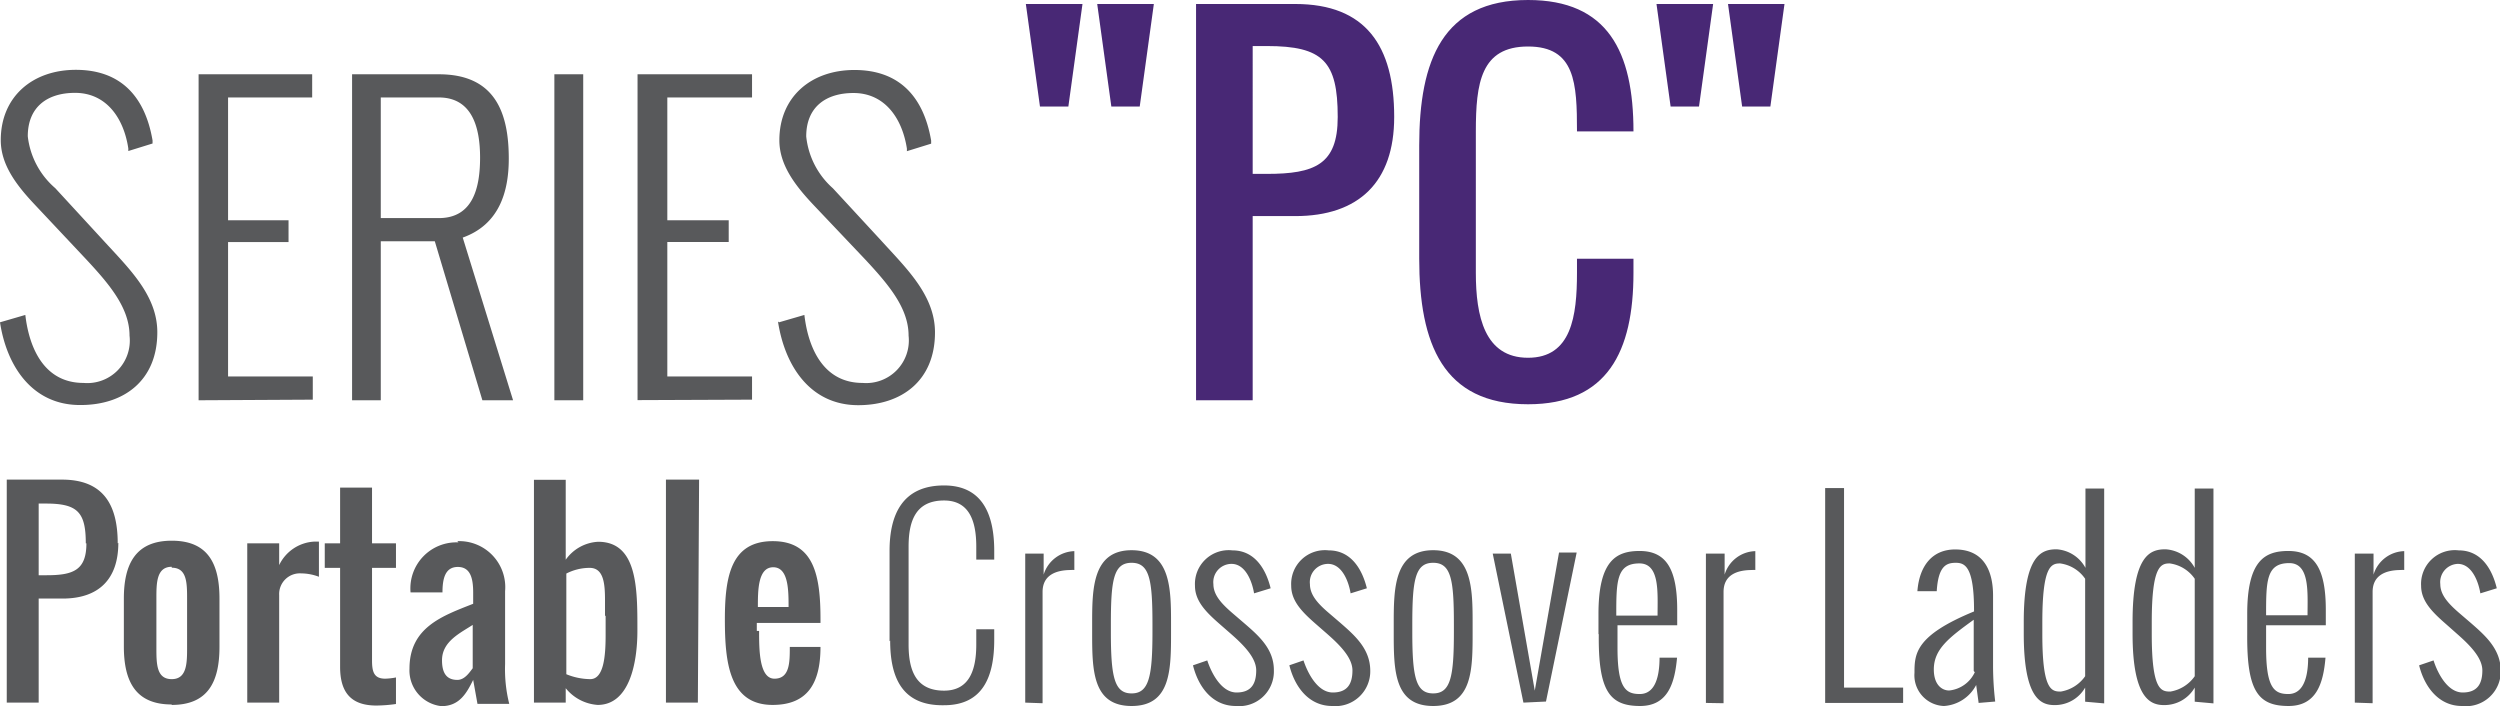 <svg id="Layer_1" data-name="Layer 1" xmlns="http://www.w3.org/2000/svg" xmlns:xlink="http://www.w3.org/1999/xlink" viewBox="0 0 162.89 46"><defs><style>.cls-1{fill:none;}.cls-2{clip-path:url(#clip-path);}.cls-3{fill:#58595b;}.cls-4{fill:#482875;}</style><clipPath id="clip-path" transform="translate(-1 -1)"><rect class="cls-1" x="1" y="1" width="162.89" height="46"/></clipPath></defs><title>SERIES PC</title><g class="cls-2"><path class="cls-3" d="M158.62,44.35l.94-.32c.27.85.92,2.09,1.9,2.09s1.28-.6,1.28-1.44-.85-1.68-1.66-2.39l-.7-.62c-.87-.76-1.63-1.49-1.63-2.5a2.2,2.2,0,0,1,2.45-2.31c1.45,0,2.18,1.21,2.48,2.47l-1.07.33c-.13-.8-.57-1.92-1.47-1.92A1.19,1.19,0,0,0,160,39.06c0,.71.54,1.28,1.22,1.87l.77.66c.94.82,1.92,1.68,1.95,3.07A2.27,2.27,0,0,1,161.41,47c-1.51,0-2.44-1.24-2.79-2.65m-4.19,2.43V37.07h1.22v1.37a2.15,2.15,0,0,1,2-1.53h0v1.23a.72.72,0,0,0-.21,0c-.93,0-1.85.29-1.85,1.43v7.25Zm-5.78-5.69h2.7v0c0-1.48.16-3.4-1.19-3.4-1.5,0-1.51,1.17-1.51,3.4Zm-1.23,1.22V41c0-3.46,1.13-4.1,2.68-4.1,1.75,0,2.44,1.22,2.44,3.84,0,.4,0,.61,0,1h-3.89v1.48c0,2.62.54,3,1.45,3,.62,0,1.27-.45,1.29-2.31v-.06h1.13v0c-.14,1.67-.59,3.15-2.41,3.15-2,0-2.72-1-2.69-4.69M144,45.12V38.71a2.36,2.36,0,0,0-1.63-1c-.59,0-1.17.17-1.17,3.84v.77c0,3.64.6,3.74,1.21,3.74a2.41,2.41,0,0,0,1.59-1m0,1.66v-.92a2.28,2.28,0,0,1-2,1.14c-.9,0-2.05-.45-2.05-4.65v-.77c0-4.35,1.15-4.73,2.14-4.73A2.32,2.32,0,0,1,144,38V32.83h1.22v14Zm-7.14-1.66V38.71a2.36,2.36,0,0,0-1.63-1c-.59,0-1.16.17-1.16,3.84v.77c0,3.64.59,3.74,1.2,3.74a2.41,2.41,0,0,0,1.59-1m0,1.66v-.92a2.27,2.27,0,0,1-2,1.14c-.9,0-2-.45-2-4.65v-.77c0-4.35,1.15-4.73,2.14-4.73A2.31,2.31,0,0,1,136.88,38V32.83h1.22v14Zm-7.26-2V41.38C128,42.54,127,43.29,127,44.62c0,1,.53,1.37,1,1.37a2.07,2.07,0,0,0,1.67-1.19m.25,2-.16-1.17A2.55,2.55,0,0,1,127.66,47a2,2,0,0,1-1.92-2.16c0-1.25.06-2.43,3.88-4v-.08c0-2.85-.6-3.09-1.19-3.09s-1.14.18-1.24,1.85v0h-1.26c.13-1.69,1-2.72,2.46-2.72,2.06,0,2.47,1.69,2.47,3v4.67a20,20,0,0,0,.14,2.24Zm-10,0v-14h1.23v13H125v1Zm-7.77,0V37.07h1.22v1.37a2.15,2.15,0,0,1,2-1.53h0v1.23a.82.82,0,0,0-.21,0c-.94,0-1.86.29-1.86,1.43v7.25Zm-5.77-5.69H109v0c0-1.48.16-3.4-1.18-3.4-1.5,0-1.51,1.17-1.51,3.4Zm-1.23,1.22V41c0-3.46,1.14-4.1,2.68-4.1,1.76,0,2.45,1.22,2.45,3.84,0,.4,0,.61,0,1h-3.89v1.48c0,2.62.54,3,1.45,3,.63,0,1.27-.45,1.29-2.31v-.06h1.14v0c-.15,1.67-.6,3.15-2.41,3.15-2,0-2.73-1-2.69-4.69m-4.91,4.47-2-9.71h1.18L101,46l1.58-9h1.15l-2,9.71Zm-8.45-4.6v-.51c0-2.26,0-4.82,2.57-4.82s2.57,2.56,2.57,4.82v.51c0,2.44,0,4.82-2.57,4.82s-2.57-2.38-2.57-4.82m1.21-.51v.51c0,2.91.22,4,1.36,4s1.35-1.09,1.35-4v-.51c0-2.87-.17-4-1.35-4s-1.36,1.13-1.36,4M85,44.35l.93-.32c.28.85.93,2.09,1.91,2.09s1.28-.6,1.28-1.44-.85-1.68-1.66-2.39l-.71-.62c-.87-.76-1.62-1.49-1.62-2.5a2.2,2.2,0,0,1,2.44-2.31c1.45,0,2.18,1.21,2.49,2.47L89,39.66c-.13-.8-.57-1.92-1.47-1.92a1.19,1.19,0,0,0-1.18,1.32c0,.71.53,1.28,1.22,1.87l.77.66c.94.82,1.92,1.68,1.94,3.07A2.27,2.27,0,0,1,87.8,47c-1.52,0-2.44-1.24-2.79-2.65m-6.28,0,.93-.32c.28.85.93,2.09,1.91,2.09s1.28-.6,1.28-1.44S82,43,81.19,42.29l-.71-.62c-.87-.76-1.62-1.49-1.62-2.5a2.2,2.2,0,0,1,2.44-2.31c1.45,0,2.18,1.21,2.49,2.47l-1.08.33c-.13-.8-.57-1.92-1.47-1.92a1.19,1.19,0,0,0-1.18,1.32c0,.71.54,1.28,1.22,1.87l.77.66C83,42.41,84,43.27,84,44.66A2.26,2.26,0,0,1,81.52,47c-1.52,0-2.44-1.24-2.79-2.65m-6.57-2.17v-.51c0-2.26,0-4.82,2.57-4.82s2.57,2.56,2.57,4.82v.51c0,2.44,0,4.82-2.57,4.82s-2.57-2.38-2.57-4.82m1.22-.51v.51c0,2.91.22,4,1.35,4s1.36-1.09,1.36-4v-.51c0-2.87-.18-4-1.36-4s-1.35,1.13-1.35,4M67.8,46.78V37.07H69v1.37a2.16,2.16,0,0,1,2-1.53h0v1.23a.72.72,0,0,0-.21,0c-.93,0-1.86.29-1.86,1.43v7.25Zm-8.84-4V36.89c0-2.36.84-4.26,3.55-4.26,2.51,0,3.27,1.9,3.27,4.26v.57H64.61v-.85c0-1.7-.48-3-2.1-3-1.82,0-2.31,1.29-2.31,3V43c0,1.7.49,3,2.31,3,1.62,0,2.1-1.3,2.1-3v-1h1.17v.69c0,2.34-.7,4.26-3.27,4.26C59.73,47,59,45.08,59,42.74m-6.51-2.19H50.38c0-1.07,0-2.59,1-2.59s1,1.52,1,2.59m-2.07,1.56v-.52h4.15v-.24c0-2.81-.4-5.09-3.11-5.09s-3.12,2.28-3.12,5.09.28,5.58,3.11,5.58c2.26,0,3.12-1.39,3.12-3.78H52.46c0,1,0,2.07-1,2.07s-1-1.91-1-3.11m-3.91-9.86H44.39V46.78h2.08ZM42.53,42.1V42c0-2.67,0-5.7-2.56-5.7a2.76,2.76,0,0,0-2.11,1.17V32.26H35.79V46.78h2.07v-.94a2.93,2.93,0,0,0,2.08,1.09c2.07,0,2.59-2.72,2.59-4.83m-2.07-1c0,.36,0,.81,0,1.28,0,1.37-.12,2.87-1,2.87a4.22,4.22,0,0,1-1.56-.32V38.37A3.33,3.33,0,0,1,39.42,38c.94,0,1,1.09,1,2.15,0,.33,0,.66,0,1m-8.62.52v2.87c-.22.29-.53.76-1,.76-.75,0-1-.51-1-1.28,0-1.26,1.25-1.8,2.07-2.35m-1-5.33a3,3,0,0,0-3.12,3.26h2.08c0-.91.18-1.66,1-1.66s1,.74,1,1.66v.74c-2,.79-4.15,1.53-4.15,4.23a2.34,2.34,0,0,0,2.08,2.44c1.2,0,1.66-.89,2.07-1.71l.28,1.56h2.07a9.32,9.32,0,0,1-.27-2.59V39.52a3,3,0,0,0-3.11-3.26m-4,10.57V45.14a4.17,4.17,0,0,1-.7.08c-.75,0-.86-.47-.86-1.2V38H26.8V36.4H25.24V32.77H23.16V36.4h-1V38h1v6.45c0,1.64.69,2.52,2.36,2.52a9.44,9.44,0,0,0,1.28-.1m-7.61-9V36.4H17.11V46.78h2.08v-7a1.35,1.35,0,0,1,1.44-1.42,3.31,3.31,0,0,1,1.15.22V36.29l-.33,0a2.69,2.69,0,0,0-2.26,1.53m-7,.17c1,0,1,1,1,2.07v3.12c0,1,0,2.07-1,2.07s-1-1-1-2.07V40c0-1,0-2.07,1-2.07m0,9c2.34,0,3.11-1.48,3.11-3.78V40c0-2.3-.77-3.77-3.11-3.77S9.07,37.73,9.07,40v3.12c0,2.3.78,3.78,3.11,3.78M6.63,36.4c0,1.74-.84,2.08-2.59,2.08H3.52V33.81H4c2.06,0,2.59.57,2.59,2.59m2.08,0c0-2.59-1-4.15-3.63-4.15H1.44V46.78H3.52V40H5.08c2.34,0,3.63-1.25,3.63-3.63" transform="translate(-1 -1)"/><path class="cls-4" d="M113.59,1.26l.92,6.68h1.84l.92-6.68Zm-4.66,0,.92,6.68h1.85l.92-6.68Zm-1.5,17.52v-.92h-3.68v.92c0,2.82-.36,5.53-3.19,5.53s-3.4-2.71-3.4-5.53V9.56c0-3.14.32-5.53,3.4-5.53s3.19,2.39,3.19,5.53h3.68c0-5.19-1.67-8.56-6.87-8.56C95,1,93.47,4.93,93.47,10.48v7.36c0,5.55,1.54,9.5,7.09,9.5,5.17,0,6.87-3.43,6.87-8.56M88.16,8.64c0,3.08-1.5,3.69-4.62,3.69h-.92V4h.92c3.66,0,4.62,1,4.62,4.61m3.68,0C91.84,4,90,1.26,85.39,1.26H78.93V27.08h3.69v-12h2.77c4.16,0,6.45-2.23,6.45-6.45M72.49,1.26l.92,6.68h1.85l.92-6.68Zm-4.65,0,.92,6.68h1.85l.92-6.68Z" transform="translate(-1 -1)"/><path class="cls-3" d="M51.76,22l1.65-.48c.26,2.23,1.28,4.43,3.79,4.43a2.78,2.78,0,0,0,3-3.08c0-1.8-1.31-3.34-2.86-5l-3.31-3.49c-1.25-1.32-2.25-2.65-2.25-4.24,0-2.82,2.06-4.58,4.89-4.58s4.49,1.63,5,4.6l0,.2-1.58.49,0-.17c-.31-2-1.46-3.62-3.48-3.62-1.81,0-3.08.92-3.08,2.83a5.23,5.23,0,0,0,1.74,3.38l3.13,3.39c1.66,1.83,3.52,3.58,3.52,6,0,3.14-2.17,4.74-5,4.74-3.11,0-4.78-2.53-5.23-5.45m-9.15,5.12V5.84H50V7.35H44.48v8h4v1.42h-4v8.76H50v1.51ZM37.12,5.84H39V27.08H37.12ZM25.81,15.21h3.78c2.24,0,2.69-2,2.69-3.94s-.5-3.92-2.69-3.92H25.81ZM23.94,27.08V5.84H29.6c3.69,0,4.55,2.55,4.55,5.5,0,2.17-.63,4.29-3,5.14l3.28,10.6h-2l-3.1-10.36H25.81V27.08Zm-10,0V5.84h7.4V7.35H15.86v8H19.8v1.42H15.86v8.76h5.52v1.51ZM1,22l1.65-.48c.26,2.23,1.27,4.43,3.79,4.43a2.77,2.77,0,0,0,3-3.08c0-1.8-1.3-3.34-2.85-5L3.3,14.37c-1.25-1.32-2.25-2.65-2.25-4.24,0-2.82,2.06-4.58,4.89-4.58s4.49,1.63,5,4.6l0,.2-1.58.49,0-.17c-.3-2-1.45-3.62-3.47-3.62-1.81,0-3.08.92-3.08,2.83A5.23,5.23,0,0,0,4.6,13.26l3.12,3.39c1.67,1.83,3.53,3.58,3.53,6,0,3.14-2.17,4.74-5,4.74C3.12,27.41,1.44,24.88,1,22" transform="translate(-1 -1)"/></g></svg>